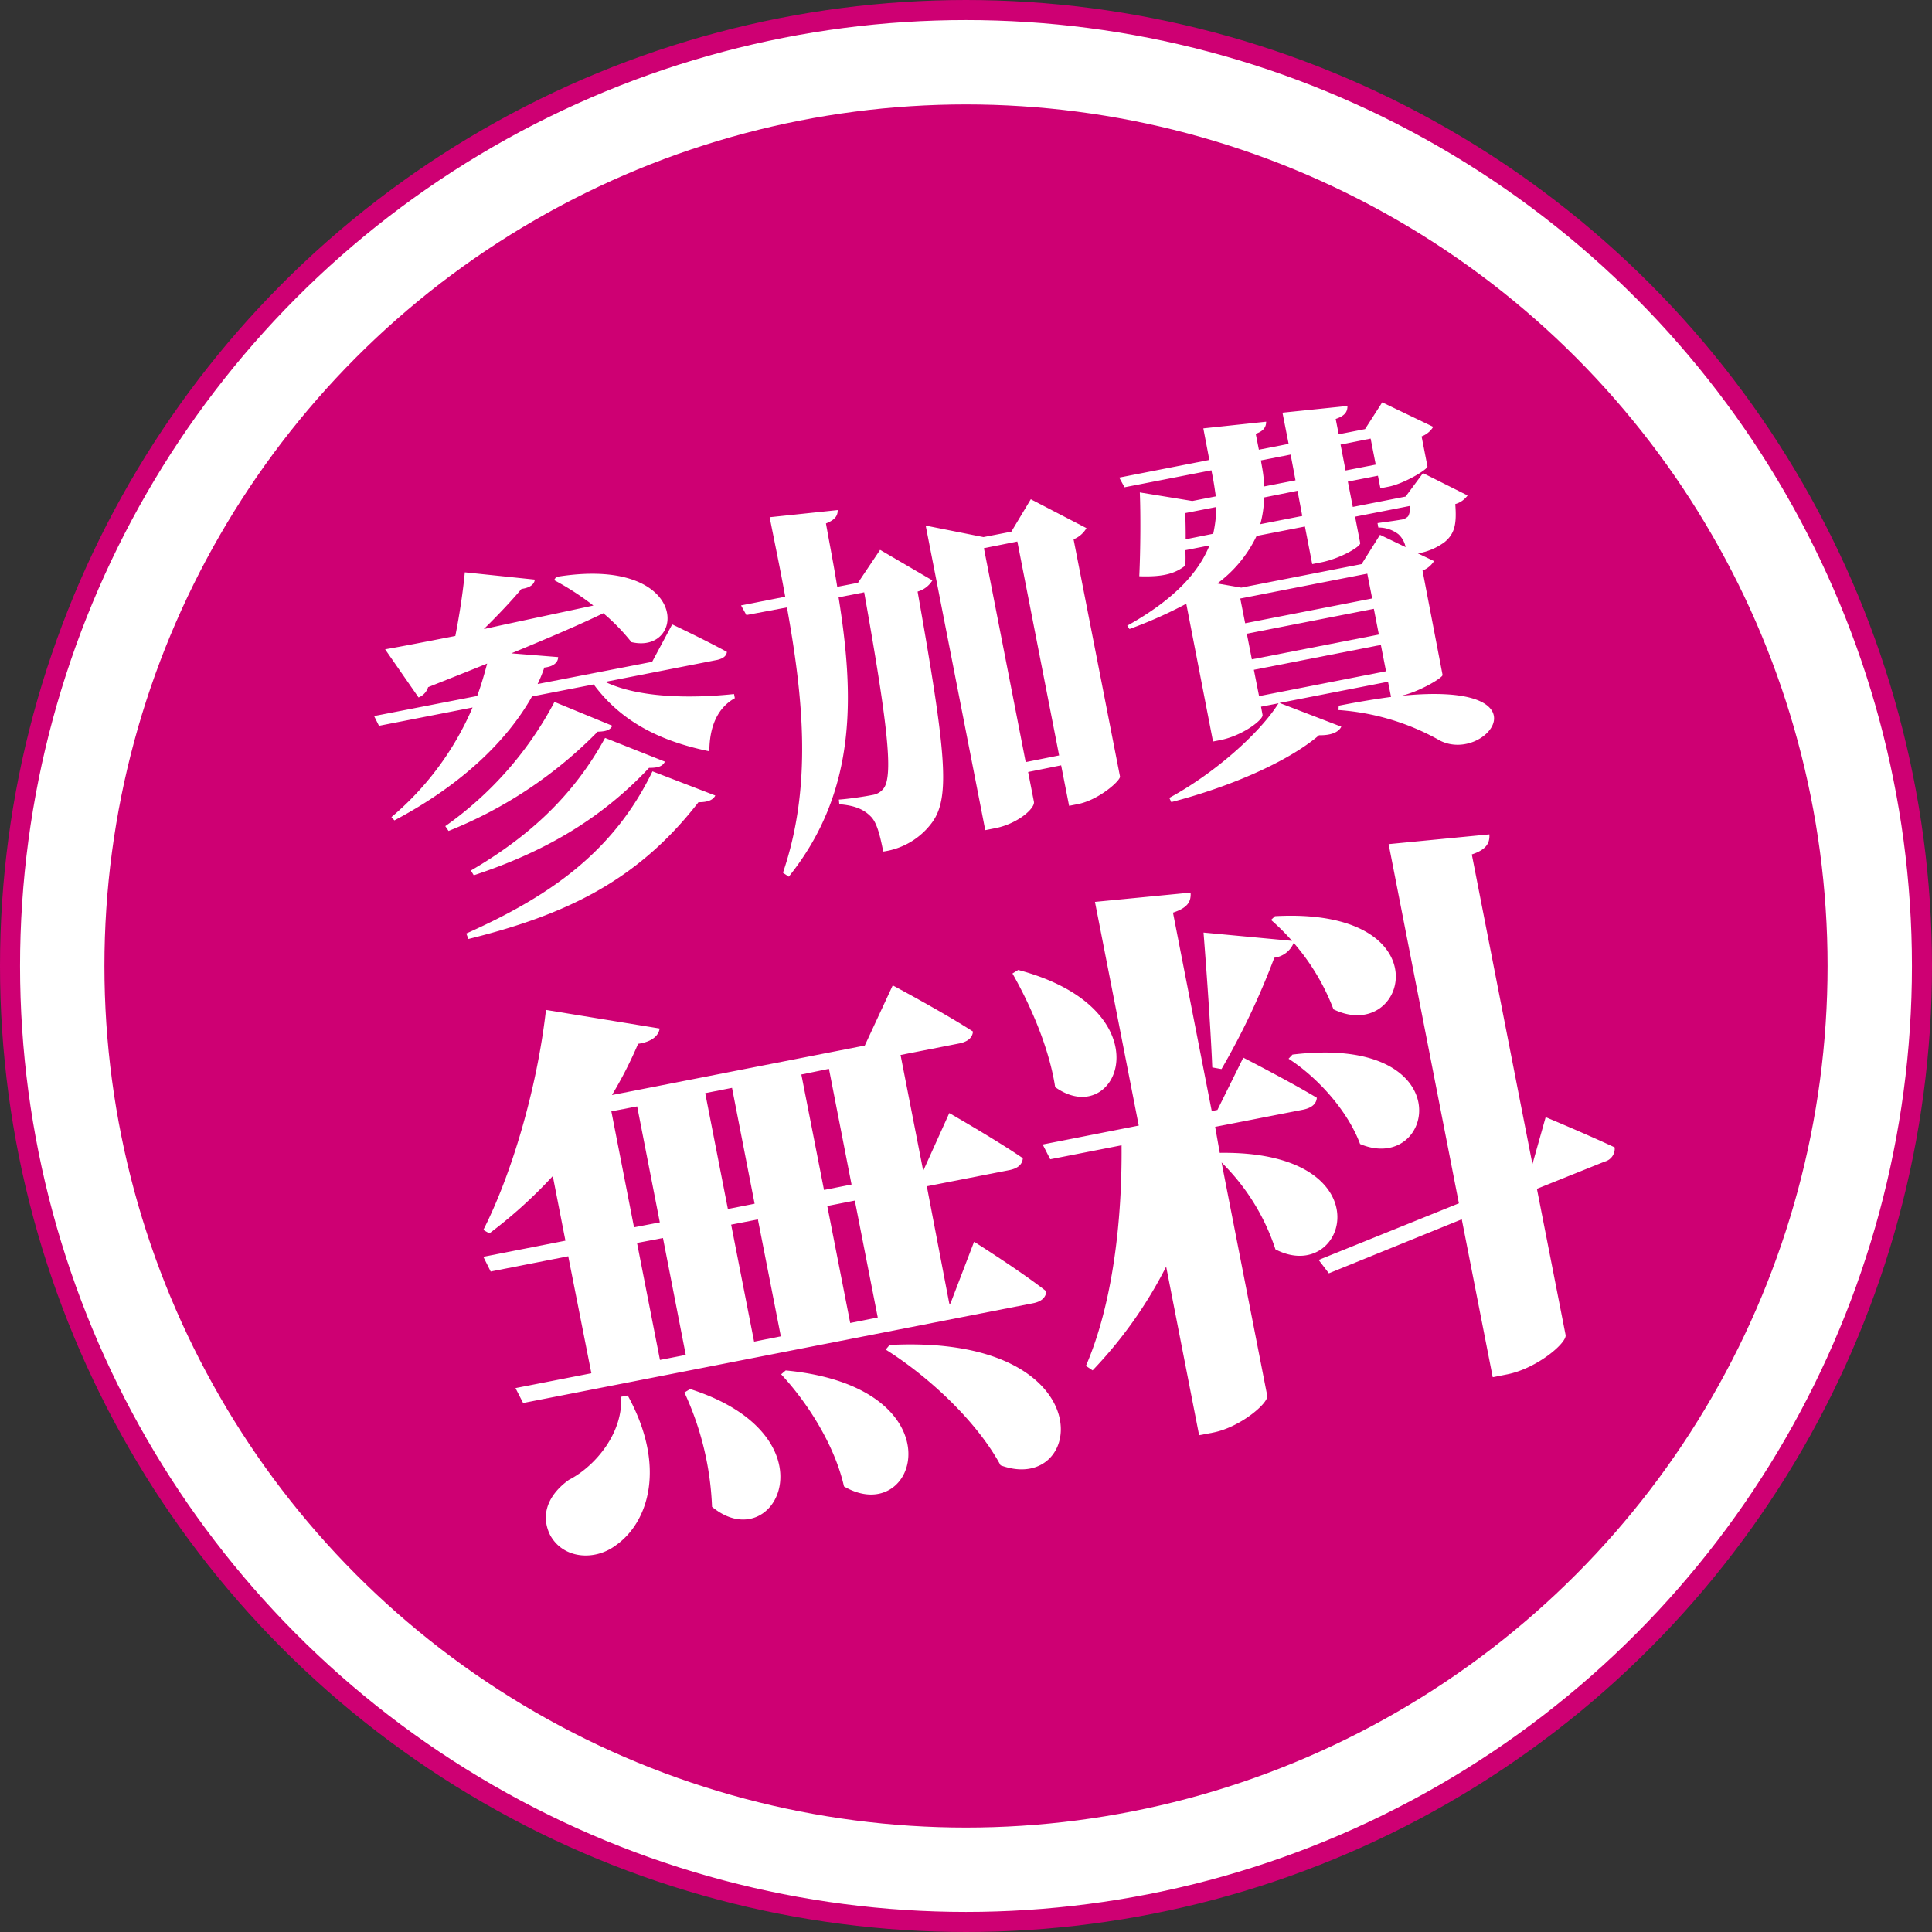 <svg xmlns="http://www.w3.org/2000/svg" viewBox="0 0 289 289"><rect x="0" y="0" width="289" height="289" fill="#333333" stroke="none"/><defs><style>.cls-1,.cls-3{fill:#fff;}.cls-1{stroke:#ce0073;stroke-miterlimit:10;stroke-width:3px;}.cls-2{fill:#ce0073;}</style></defs><g id="レイヤー_2" data-name="レイヤー 2"><g id="レイヤー_1-2" data-name="レイヤー 1"><circle class="cls-1" cx="144.5" cy="144.5" r="143"/><circle class="cls-2" cx="144.5" cy="144.5" r="128.88"/><path class="cls-3" d="M90.53,102c5,2.41,12.84,2.5,19.27,1.82l.12.62c-2.54,1.41-3.8,4.18-3.81,7.94-7.21-1.47-13.13-4.35-17.3-10l-9.23,1.8C76,110.56,69.3,117.28,59,122.72l-.45-.49a44.11,44.11,0,0,0,12.14-16.4l-14,2.74-.73-1.46,15.42-3c.61-1.66,1.09-3.32,1.49-4.85-2.73,1.11-5.62,2.25-8.83,3.53a2.42,2.42,0,0,1-1.43,1.54l-5-7.2c2.45-.43,6.06-1.13,10.5-2,.65-3.26,1.18-6.88,1.42-9.52L80,86.7c-.08.7-.68,1.21-2,1.4-1.4,1.68-3.45,3.86-5.63,6C77.36,93,83,91.82,88.76,90.58a40.73,40.73,0,0,0-5.88-3.81l.32-.47C103.3,83,102.73,98,94.45,96.05a30.24,30.24,0,0,0-4.2-4.32c-3.57,1.73-8.1,3.66-13.76,6l7,.56c0,.76-.65,1.42-2.07,1.57a20.35,20.35,0,0,1-1,2.46L97.55,99l3-5.6s5,2.36,8.18,4.11c-.05.63-.6,1-1.43,1.2ZM66.61,123.58A53,53,0,0,0,82.94,105l8.65,3.56c-.29.63-.92.86-2.19.89a64.94,64.94,0,0,1-22.3,14.85Zm3.14,16.06c12.15-5.44,21.94-12,27.85-24.26L107,119c-.37.72-1.19,1-2.52,1-9.16,11.84-20,16.89-34.41,20.46Zm.69-9.42c8.56-5,15.27-11.07,20.07-19.84l8.95,3.55c-.34.69-1,.94-2.37.93-7.35,7.83-15.93,12.67-26.22,16.07Z"/><path class="cls-3" d="M131.65,82.25l7.82,4.57a3.77,3.77,0,0,1-2.21,1.67c4.24,24,4.9,30.65,2.24,34.44a10.91,10.91,0,0,1-7.38,4.45c-.53-2.67-1-4.42-1.9-5.28-1.06-1.06-2.39-1.61-4.67-1.8l-.07-.69c1.53-.11,3.94-.47,5-.69a2.57,2.57,0,0,0,1.71-1c1.5-2,.48-10.19-2.92-29.32l-3.83.75c2.3,14.44,2.89,28.91-7.45,41.79l-.87-.59c4.43-13,3-26.32.6-39.69L111.65,92l-.8-1.44,6.61-1.3c-.72-4-1.56-8-2.33-11.89l10.18-1.07c0,.87-.4,1.46-1.76,2,.56,3.13,1.18,6.3,1.69,9.48l3.1-.6ZM162.52,79a3.91,3.91,0,0,1-1.93,1.67l6.95,35.5c0,.68-3.23,3.5-6.29,4.11l-1.33.26-1.19-6.06-4.94,1,.87,4.45c.19,1-2.51,3.38-6,4l-1.28.25-8.91-45.56,8.64,1.72,4.17-.81,2.91-4.85ZM158.43,113,152.18,81l-5,1,6.25,32Z"/><path class="cls-3" d="M219.53,74.11a3.38,3.38,0,0,1-1.84,1.29c.21,2.82,0,4.37-1.59,5.68a9.26,9.26,0,0,1-4,1.7l2.41,1.15a3.58,3.58,0,0,1-1.72,1.42l3,15.62c0,.44-3.69,2.62-6.3,3.13h-.06c22.44-2.31,12.94,10.1,6.05,6.72a35.92,35.92,0,0,0-15.27-4.61l.05-.65c2.94-.58,5.51-1,7.82-1.31l-.45-2.27-16.23,3.17,9.24,3.55c-.37.77-1.42,1.32-3.33,1.28-4.74,4.05-13.59,7.81-22.1,10l-.3-.63c6.83-3.71,13.53-9.69,16.34-14.15l-2.62.51.23,1.22c.14.72-3,3.12-6.29,3.77l-1.12.22-4-20.61a65.48,65.48,0,0,1-8.5,3.78l-.33-.5c7.19-4,10.72-8.09,12.3-12l-3.61.71a21.9,21.9,0,0,1,0,2.3c-1.5,1.17-3.24,1.73-6.89,1.6.19-4,.21-9.5.08-12.54l7.85,1.28,3.52-.69c-.13-.88-.26-1.84-.43-2.73l-.23-1.17-13,2.54-.79-1.45,13.48-2.64L180,64.08l9.4-1c0,.73-.32,1.39-1.56,1.81l.47,2.38,4.45-.87-.92-4.67,9.72-1c0,.74-.23,1.43-1.76,1.94l.45,2.29,3.94-.77,2.57-4,7.63,3.66a3.42,3.42,0,0,1-1.74,1.43l.88,4.5c0,.44-3.32,2.48-5.71,3l-1.33.26-.37-1.88-4.5.88.74,3.79,7.9-1.55,2.6-3.51Zm-38.05,5.73a20,20,0,0,0,.47-4l-4.66.91c.05,1.15.08,2.51.07,3.92Zm28.78,2a3.54,3.54,0,0,0-1.08-1.93,4.87,4.87,0,0,0-3-1l-.12-.66c.95-.14,2.7-.36,3.47-.51a1.79,1.79,0,0,0,1.11-.51,2.32,2.32,0,0,0,.22-1.54l-8.16,1.6.77,3.95c.09.5-2.95,2.32-5.9,2.89l-1.28.25-1.09-5.62-7.23,1.41a19,19,0,0,1-5.88,7.11l3.59.62,18-3.52L206.43,80Zm-5,7.68-.73-3.71-19,3.72.73,3.7Zm-18,9.11,19-3.71-.75-3.85-19,3.72Zm20.07,1.78-.77-3.94-19,3.72.78,3.94Zm-13.24-27-5,1a16,16,0,0,1-.57,4l6.28-1.23Zm-5.27-3.35a21.86,21.86,0,0,1,.3,2.7l4.67-.91L193.06,68l-4.45.87Zm11.71-3.56.75,3.88,4.51-.88-.76-3.89Z"/><path class="cls-3" d="M145.71,185.75s7,4.41,10.81,7.42c-.09,1-.83,1.55-2,1.78L78.25,209.87l-1.14-2.23,11.35-2.22L85,187.92l-11.6,2.28L72.3,188l12.28-2.41-1.89-9.67a70,70,0,0,1-9.49,8.58l-.9-.52c4.11-8.06,8-20.86,9.37-32.91l17,2.78c-.14,1.08-1.18,2-3.22,2.29a61.88,61.88,0,0,1-3.91,7.66l37.82-7.4,4.18-9s7.51,4,12,6.9c-.07,1-.91,1.57-2.08,1.79l-8.75,1.72,3.39,17.33L142,166.5s7,4,11,6.75c-.07,1-.83,1.54-2,1.78l-12.36,2.42L142,195l.17,0Zm-51.81,23c5.84,10.63,3.1,19-1.8,22.42-3.2,2.39-7.91,2-9.82-1.57-1.62-3.33.08-6.29,2.83-8.24,4-2.06,8.13-7.09,7.79-12.42Zm.94-25.16,3.86-.74L95.31,165.5l-3.86.74Zm3.88,19.84,3.86-.75-3.41-17.49-3.88.74Zm4.51,4.35c21.89,7,12.76,25.45,3.28,17.62a44.62,44.62,0,0,0-4.13-17.1Zm2.26-44.26,3.39,17.33,4-.79-3.38-17.33Zm7.88,18.89-4,.78,3.43,17.5,4-.79ZM117.53,205c26.15,2.48,19.85,23.81,8.72,17.35-1.38-6.12-5.41-12.48-9.4-16.77Zm2.34-44.27L123.26,178l4.12-.81L124,159.88Zm8,18.86-4.12.81,3.43,17.5,4.12-.82Zm5.2,21.6c32.3-1.68,29.4,22.72,16.6,18-3.57-6.62-10.82-13.32-17.18-17.31Z"/><path class="cls-3" d="M152.31,145.09c22.38,5.93,14.95,24.24,5.53,17.53-.93-6-3.72-12.29-6.39-17Zm30.15,27.36c25-.36,19.1,20,8.33,14.44a32.33,32.33,0,0,0-8.06-13l6.83,34.89c.21,1.09-4,4.7-8.08,5.51l-2.11.4-4.93-25.22a64.77,64.77,0,0,1-11,15.52l-1-.67c4-9.25,5.43-21.76,5.33-33l-10.67,2.09-1.13-2.21,14.37-2.83-6.55-33.46,14.31-1.39c.07,1.29-.34,2.24-2.64,3l5.8,29.68.85-.17,3.87-7.82s6.8,3.48,11,6c-.07,1-.91,1.56-2.1,1.79l-13.11,2.56Zm-1.12-12.78c-.21-5.11-.77-13.38-1.31-20.17l13.24,1.24a33.07,33.07,0,0,0-3.14-3.13l.59-.56c25.39-1.38,19.82,19.27,8.75,13.93a33.14,33.14,0,0,0-5.95-9.94,3.64,3.64,0,0,1-2.9,2.22,111.26,111.26,0,0,1-7.9,16.66Zm12-1.92c25.58-3.08,21.34,18.09,10.11,13.38-1.86-5-6.4-10-10.7-12.76Zm37.87,9.36s6.28,2.62,10.32,4.52a2,2,0,0,1-1.5,2.13l-10.13,4.07,4.29,21.86c.23,1.17-4.26,5-8.71,5.89l-2.19.43-4.63-23.62-19.88,8.08-1.53-2L218.23,180l-10.51-53.73,15.07-1.46c.07,1.21-.34,2.25-2.63,3l9.07,46.33Z"/></g></g></svg>